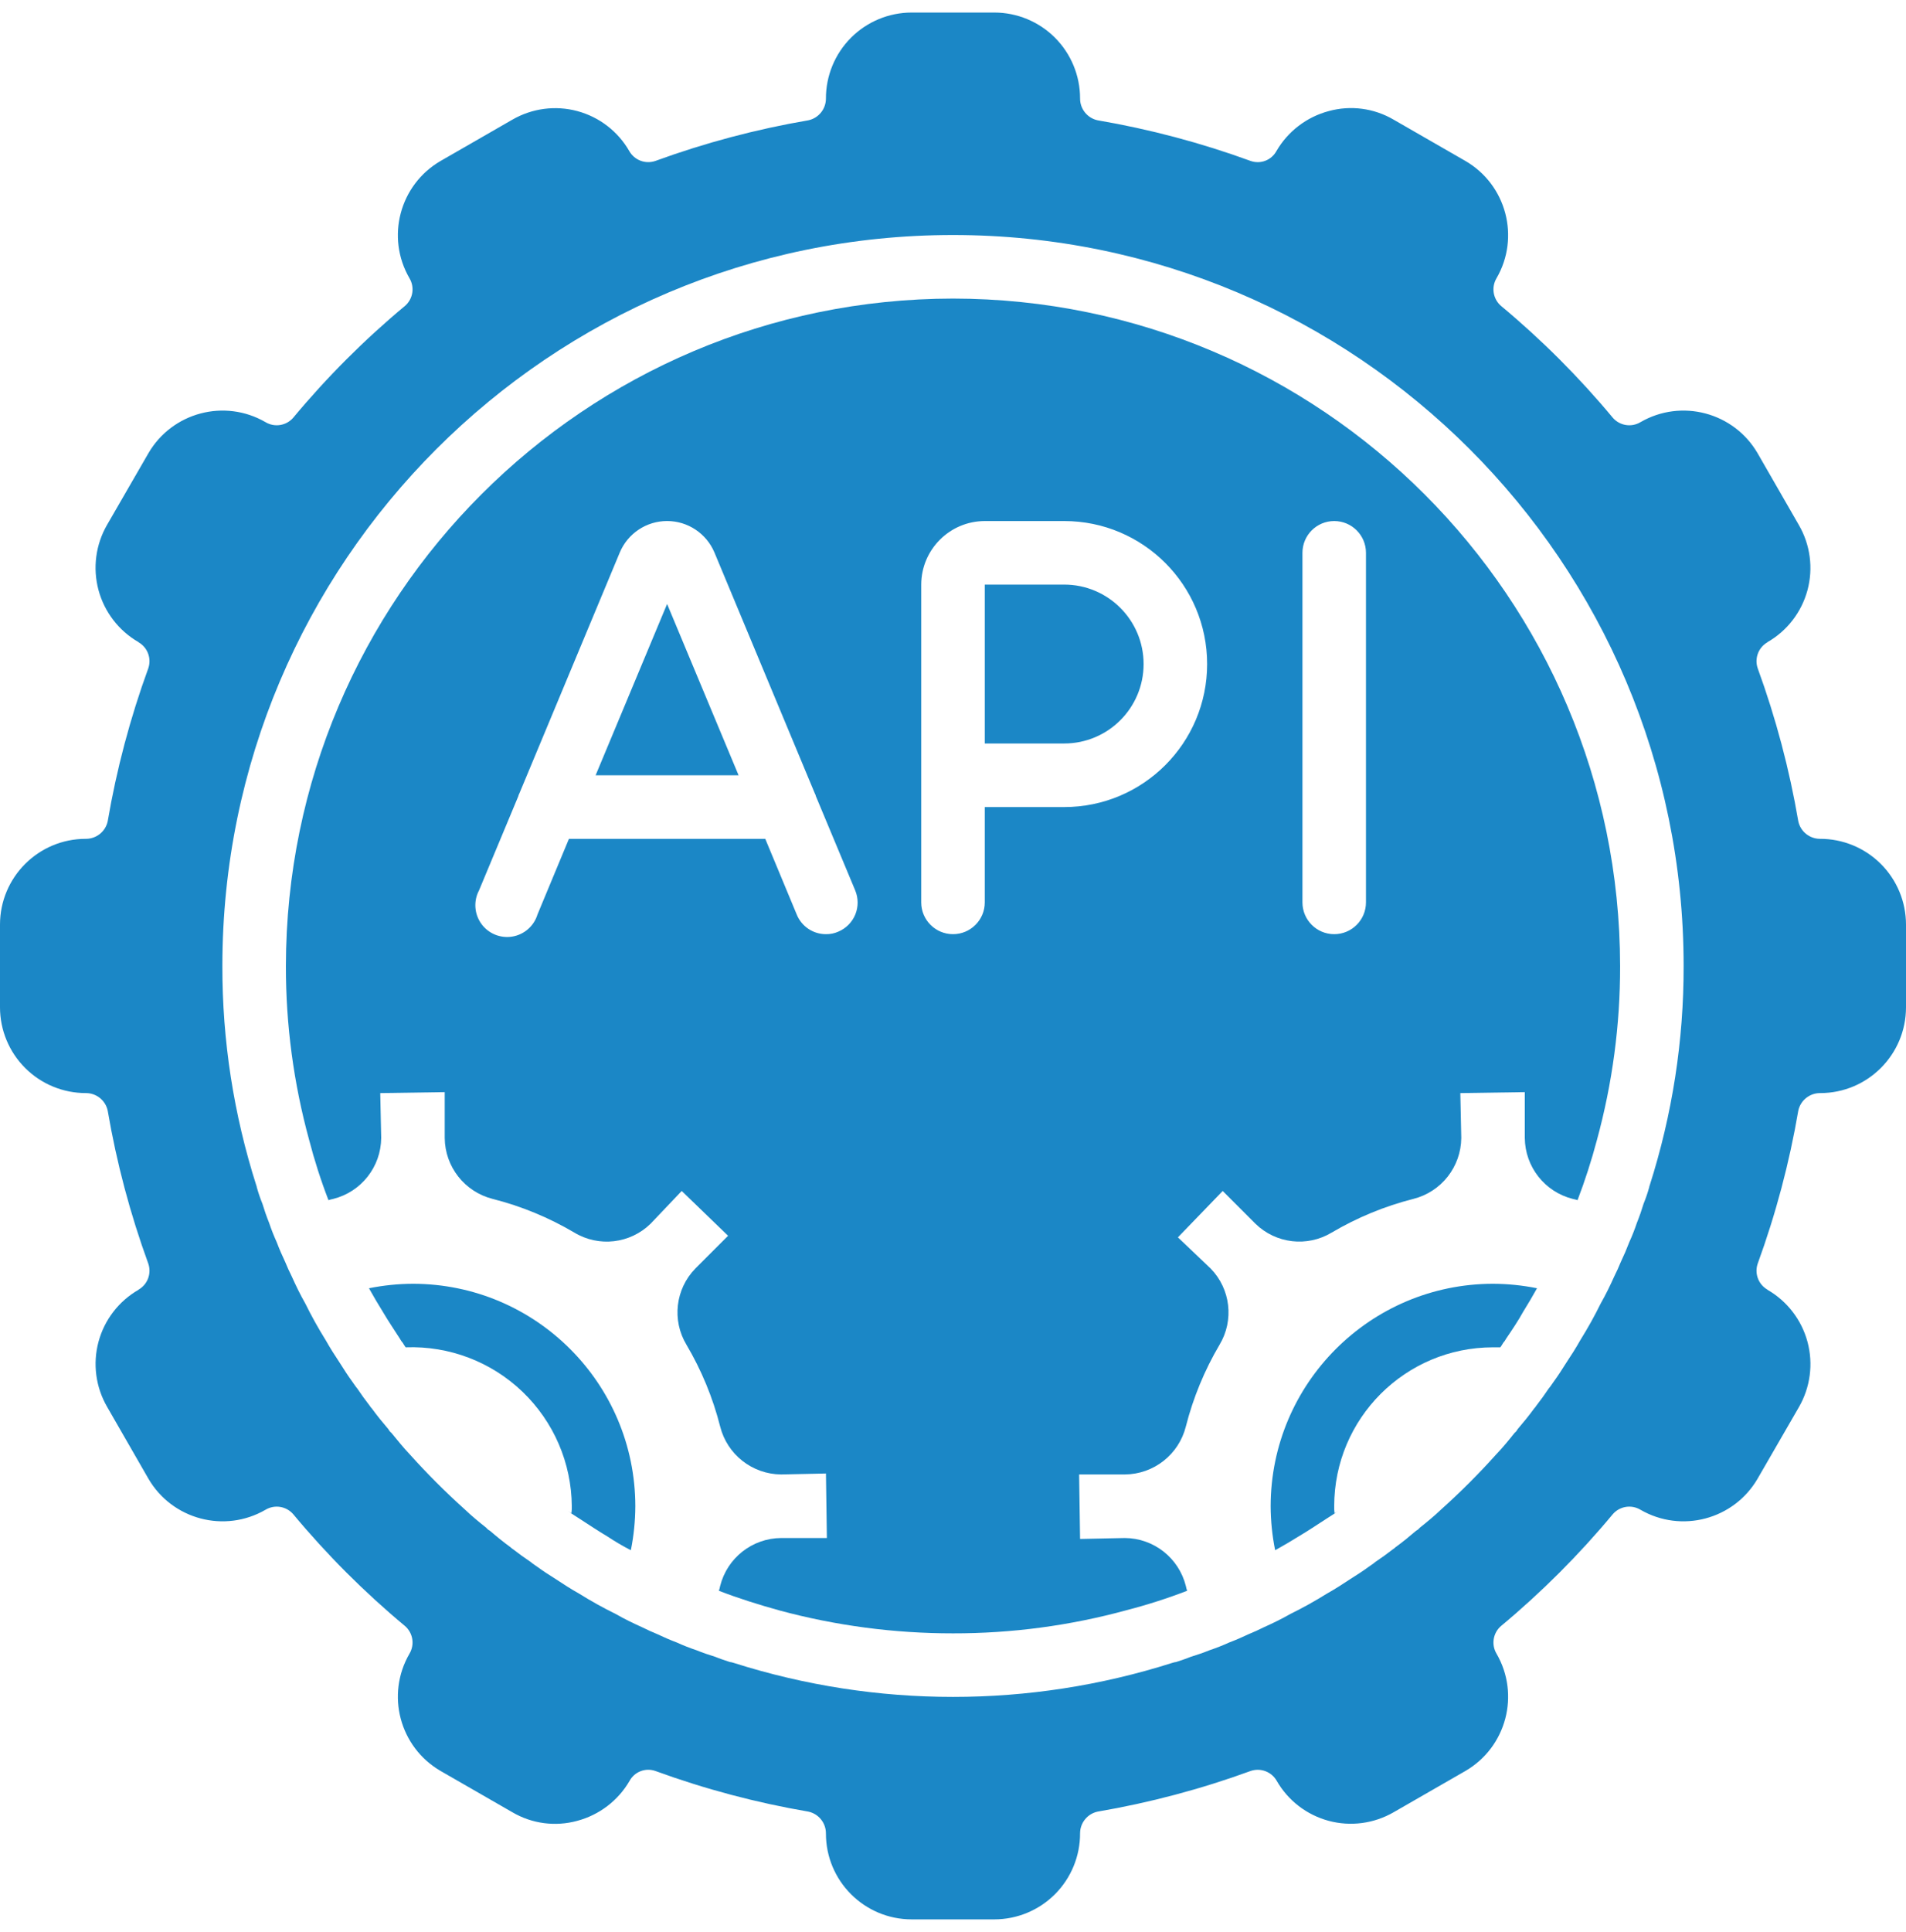 <svg width="76" height="77" viewBox="0 0 76 77" fill="none" xmlns="http://www.w3.org/2000/svg">
<g clip-path="url(#clip0_9_377)">
<path d="M72.567 33.433C72.153 33.431 71.795 33.142 71.706 32.737C71.351 30.657 70.808 28.613 70.085 26.631C69.954 26.242 70.112 25.815 70.465 25.605C70.468 25.605 70.471 25.604 70.474 25.602C70.476 25.599 70.477 25.596 70.477 25.593C71.263 25.142 71.836 24.397 72.072 23.522C72.307 22.648 72.184 21.715 71.731 20.931L70.085 18.069C69.137 16.435 67.044 15.88 65.411 16.827C65.049 17.043 64.585 16.968 64.309 16.65C62.962 15.031 61.469 13.538 59.85 12.191C59.532 11.915 59.457 11.451 59.673 11.089C60.62 9.456 60.065 7.363 58.431 6.415L55.569 4.769C54.789 4.311 53.857 4.188 52.985 4.427C52.104 4.661 51.352 5.235 50.895 6.023C50.695 6.387 50.261 6.553 49.869 6.415C47.887 5.692 45.843 5.149 43.763 4.794C43.354 4.704 43.063 4.339 43.067 3.92C43.067 3.013 42.706 2.143 42.065 1.502C41.424 0.86 40.554 0.5 39.647 0.5H36.353C35.444 0.5 34.572 0.862 33.931 1.506C33.289 2.15 32.93 3.023 32.933 3.933C32.931 4.347 32.642 4.705 32.237 4.794C30.157 5.149 28.113 5.692 26.131 6.415C25.736 6.551 25.3 6.386 25.093 6.023C24.642 5.237 23.897 4.664 23.022 4.428C22.148 4.193 21.215 4.316 20.431 4.769L17.569 6.415C15.935 7.363 15.38 9.456 16.327 11.089C16.543 11.451 16.468 11.915 16.15 12.191C14.531 13.538 13.038 15.031 11.691 16.65C11.415 16.968 10.951 17.043 10.589 16.827C8.956 15.88 6.863 16.435 5.915 18.069L4.269 20.919C3.815 21.705 3.692 22.639 3.927 23.516C4.162 24.392 4.736 25.14 5.523 25.593C5.523 25.6 5.528 25.605 5.535 25.605C5.888 25.815 6.046 26.242 5.915 26.631C5.192 28.613 4.649 30.657 4.294 32.737C4.204 33.146 3.839 33.437 3.42 33.433C1.531 33.433 0 34.965 0 36.853V40.147C-6.23607e-06 41.056 0.362 41.928 1.006 42.569C1.65 43.211 2.523 43.57 3.433 43.567C3.847 43.569 4.205 43.858 4.294 44.263C4.649 46.343 5.192 48.387 5.915 50.369C6.046 50.758 5.888 51.185 5.535 51.395C5.528 51.395 5.523 51.4 5.523 51.407C4.737 51.858 4.164 52.603 3.928 53.478C3.693 54.352 3.816 55.285 4.269 56.069L5.915 58.931C6.863 60.565 8.956 61.12 10.589 60.173C10.951 59.957 11.415 60.032 11.691 60.35C13.038 61.969 14.531 63.462 16.15 64.809C16.468 65.085 16.543 65.549 16.327 65.911C15.38 67.544 15.935 69.637 17.569 70.585L20.431 72.231C21.211 72.689 22.143 72.812 23.015 72.573C23.896 72.339 24.648 71.765 25.105 70.977C25.305 70.613 25.739 70.447 26.131 70.585C28.113 71.308 30.157 71.851 32.237 72.206C32.646 72.296 32.937 72.661 32.933 73.08C32.933 74.969 34.465 76.5 36.353 76.5H39.647C40.556 76.5 41.428 76.138 42.069 75.494C42.711 74.85 43.07 73.977 43.067 73.067C43.069 72.653 43.358 72.295 43.763 72.206C45.843 71.851 47.887 71.308 49.869 70.585C50.264 70.45 50.7 70.614 50.907 70.977C51.358 71.763 52.103 72.336 52.978 72.572C53.852 72.807 54.785 72.684 55.569 72.231L58.431 70.585C60.065 69.637 60.62 67.544 59.673 65.911C59.457 65.549 59.532 65.085 59.85 64.809C61.469 63.462 62.962 61.969 64.309 60.35C64.585 60.032 65.049 59.957 65.411 60.173C67.044 61.12 69.137 60.565 70.085 58.931L71.731 56.081C72.185 55.295 72.308 54.361 72.073 53.484C71.838 52.608 71.264 51.861 70.477 51.407C70.477 51.4 70.472 51.395 70.465 51.395C70.112 51.185 69.954 50.758 70.085 50.369C70.808 48.387 71.351 46.343 71.706 44.263C71.796 43.854 72.161 43.563 72.58 43.567C74.469 43.567 76 42.035 76 40.147V36.853C76 35.944 75.638 35.072 74.994 34.431C74.35 33.789 73.477 33.43 72.567 33.433ZM65.765 47.303C65.703 47.531 65.627 47.756 65.537 47.975C65.461 48.228 65.373 48.481 65.271 48.735C65.183 48.997 65.082 49.255 64.967 49.507C64.866 49.773 64.752 50.039 64.625 50.305C64.549 50.495 64.461 50.685 64.372 50.863C64.207 51.23 64.03 51.597 63.827 51.952C63.582 52.451 63.311 52.937 63.017 53.409C62.839 53.725 62.637 54.042 62.434 54.346C62.282 54.587 62.13 54.827 61.953 55.068C61.889 55.157 61.826 55.258 61.75 55.347C61.598 55.575 61.433 55.803 61.256 56.031C61.23 56.072 61.201 56.11 61.167 56.145C60.965 56.423 60.737 56.702 60.509 56.968C60.482 57.023 60.443 57.07 60.395 57.107C60.154 57.411 59.913 57.703 59.647 57.981C58.964 58.741 58.241 59.464 57.481 60.147C57.203 60.413 56.911 60.654 56.607 60.895C56.57 60.943 56.523 60.982 56.468 61.009C56.202 61.237 55.923 61.465 55.645 61.667C55.61 61.701 55.572 61.73 55.531 61.756C55.303 61.933 55.075 62.098 54.847 62.25C54.758 62.326 54.657 62.389 54.568 62.453C54.327 62.63 54.087 62.782 53.846 62.934C53.542 63.137 53.225 63.339 52.909 63.517C52.437 63.811 51.951 64.082 51.452 64.327C51.097 64.53 50.73 64.707 50.363 64.872C50.185 64.961 49.995 65.049 49.805 65.125C49.539 65.252 49.273 65.366 49.007 65.467C48.755 65.582 48.497 65.683 48.235 65.771C47.981 65.873 47.728 65.961 47.475 66.037C47.297 66.113 47.12 66.164 46.943 66.227C46.906 66.242 46.868 66.25 46.829 66.253C46.8 66.263 46.77 66.271 46.74 66.278C41.053 68.085 34.947 68.085 29.26 66.278C29.23 66.271 29.2 66.263 29.171 66.253C29.132 66.25 29.094 66.242 29.057 66.227C28.88 66.164 28.703 66.113 28.525 66.037C28.272 65.961 28.019 65.873 27.765 65.771C27.503 65.683 27.245 65.582 26.993 65.467C26.727 65.366 26.461 65.252 26.195 65.125C26.005 65.049 25.815 64.961 25.637 64.872C25.27 64.707 24.903 64.53 24.548 64.327C24.049 64.082 23.563 63.811 23.091 63.517C22.775 63.339 22.458 63.137 22.154 62.934C21.913 62.782 21.673 62.63 21.432 62.453C21.343 62.389 21.242 62.326 21.153 62.25C20.925 62.098 20.697 61.933 20.469 61.756C20.428 61.73 20.39 61.701 20.355 61.667C20.077 61.465 19.798 61.237 19.532 61.009C19.477 60.982 19.43 60.943 19.393 60.895C19.089 60.654 18.797 60.413 18.519 60.147C17.759 59.464 17.036 58.741 16.353 57.981C16.087 57.703 15.846 57.399 15.605 57.107C15.557 57.07 15.518 57.023 15.491 56.968C15.263 56.702 15.035 56.423 14.833 56.145C14.799 56.11 14.77 56.072 14.744 56.031C14.567 55.803 14.402 55.575 14.25 55.347C14.174 55.258 14.111 55.157 14.047 55.068C13.87 54.827 13.718 54.587 13.566 54.346C13.363 54.042 13.161 53.725 12.983 53.409C12.689 52.937 12.418 52.451 12.173 51.952C11.97 51.597 11.793 51.23 11.628 50.863C11.539 50.685 11.451 50.495 11.375 50.305C11.248 50.039 11.134 49.773 11.033 49.507C10.918 49.255 10.817 48.997 10.729 48.735C10.627 48.481 10.539 48.228 10.463 47.975C10.373 47.756 10.297 47.531 10.235 47.303C10.237 47.285 10.232 47.267 10.222 47.253C9.318 44.423 8.861 41.47 8.867 38.5C8.867 22.41 21.91 9.367 38 9.367C54.09 9.367 67.133 22.41 67.133 38.5C67.139 41.47 66.682 44.423 65.778 47.253C65.768 47.267 65.763 47.285 65.765 47.303Z" fill="#1B87C6"/>
<path d="M38 11.9C23.316 11.916 11.416 23.816 11.4 38.5C11.396 40.841 11.707 43.171 12.325 45.429C12.537 46.245 12.794 47.048 13.098 47.835C13.16 47.814 13.223 47.797 13.287 47.785C14.405 47.505 15.192 46.505 15.2 45.353L15.162 43.567L17.733 43.529V45.353C17.742 46.505 18.529 47.505 19.646 47.785C20.79 48.075 21.886 48.528 22.901 49.127C23.877 49.716 25.127 49.57 25.942 48.773L27.183 47.468L29.032 49.254L27.727 50.559C26.931 51.373 26.785 52.623 27.373 53.599C27.973 54.615 28.425 55.711 28.715 56.854C28.995 57.972 29.995 58.758 31.148 58.767L32.934 58.729L32.971 61.3H31.148C29.995 61.308 28.995 62.095 28.715 63.213C28.703 63.277 28.686 63.341 28.665 63.403C29.45 63.707 30.261 63.96 31.084 64.188C33.339 64.796 35.665 65.102 38 65.1C40.341 65.104 42.671 64.793 44.929 64.175C45.745 63.964 46.549 63.706 47.336 63.403C47.314 63.341 47.297 63.277 47.285 63.213C47.005 62.095 46.005 61.308 44.853 61.3L43.067 61.338L43.029 58.767H44.853C46.005 58.758 47.005 57.972 47.285 56.854C47.576 55.711 48.028 54.615 48.627 53.599C49.215 52.623 49.069 51.373 48.273 50.559L46.968 49.317L48.754 47.468L50.059 48.773C50.873 49.569 52.123 49.715 53.099 49.127C54.115 48.528 55.211 48.075 56.354 47.785C57.472 47.505 58.258 46.505 58.267 45.353L58.229 43.567L60.8 43.529V45.353C60.809 46.505 61.595 47.505 62.713 47.785C62.777 47.797 62.841 47.814 62.903 47.835C63.202 47.051 63.46 46.252 63.675 45.441C64.293 43.179 64.605 40.845 64.6 38.5C64.584 23.816 52.684 11.916 38 11.9ZM51.934 22.033C51.934 21.334 52.501 20.767 53.2 20.767C53.9 20.767 54.467 21.334 54.467 22.033V35.967C54.467 36.666 53.9 37.233 53.2 37.233C52.501 37.233 51.934 36.666 51.934 35.967V22.033ZM19.102 35.485L20.672 31.723C20.672 31.685 20.698 31.66 20.71 31.622L24.713 22.021C25.032 21.261 25.776 20.766 26.6 20.766C27.424 20.766 28.168 21.261 28.488 22.021L32.49 31.622C32.503 31.66 32.528 31.685 32.528 31.723L34.099 35.485C34.228 35.793 34.23 36.139 34.105 36.448C33.979 36.757 33.735 37.003 33.428 37.132C33.272 37.202 33.104 37.236 32.934 37.233C32.421 37.234 31.96 36.923 31.768 36.448L30.514 33.433H22.686L21.432 36.448C21.292 36.909 20.902 37.25 20.427 37.329C19.952 37.407 19.473 37.21 19.192 36.819C18.911 36.428 18.876 35.911 19.102 35.485ZM39.267 35.967C39.267 36.666 38.7 37.233 38 37.233C37.301 37.233 36.733 36.666 36.733 35.967V23.3C36.738 21.903 37.869 20.771 39.267 20.767H42.434C45.581 20.767 48.133 23.319 48.133 26.467C48.133 29.615 45.581 32.167 42.434 32.167H39.267V35.967Z" fill="#1B87C6"/>
<path d="M26.6 24.073L23.75 30.9H29.45L26.6 24.073Z" fill="#1B87C6"/>
<path d="M16.466 51.167C15.88 51.169 15.294 51.229 14.719 51.344V51.357C14.896 51.673 15.073 51.977 15.263 52.281C15.479 52.649 15.719 53.003 15.947 53.358C15.978 53.418 16.016 53.473 16.061 53.523C16.099 53.586 16.137 53.649 16.175 53.7H16.188C17.912 53.638 19.587 54.276 20.832 55.469C22.078 56.662 22.788 58.309 22.8 60.033C22.802 60.122 22.798 60.211 22.787 60.299V60.312C22.734 60.283 22.683 60.249 22.635 60.211L22.787 60.325C22.901 60.401 23.028 60.477 23.142 60.553C23.497 60.781 23.851 61.021 24.218 61.237C24.517 61.435 24.825 61.617 25.143 61.781H25.156C25.271 61.206 25.331 60.62 25.333 60.033C25.328 55.139 21.361 51.172 16.466 51.167Z" fill="#1B87C6"/>
<path d="M50.666 60.033C50.669 60.62 50.728 61.206 50.844 61.781H50.856C51.173 61.604 51.477 61.427 51.781 61.237C52.148 61.021 52.503 60.781 52.858 60.553C52.972 60.477 53.099 60.401 53.212 60.325L53.364 60.211C53.317 60.249 53.266 60.283 53.212 60.312V60.299C53.202 60.211 53.198 60.122 53.2 60.033C53.2 56.535 56.035 53.7 59.533 53.7H59.825C59.862 53.649 59.901 53.586 59.938 53.523C59.984 53.473 60.022 53.418 60.053 53.358C60.293 53.003 60.534 52.649 60.736 52.281C60.926 51.977 61.104 51.673 61.281 51.357V51.344C60.706 51.229 60.12 51.169 59.533 51.167C54.639 51.172 50.672 55.139 50.666 60.033Z" fill="#1B87C6"/>
<path d="M45.6 26.467C45.6 24.718 44.182 23.3 42.433 23.3H39.267V29.633H42.433C44.182 29.633 45.6 28.216 45.6 26.467Z" fill="#1B87C6"/>
</g>
<defs>
<clipPath id="clip0_9_377">
<rect width="76" height="77" fill="white"/>
</clipPath>
</defs>
</svg>
